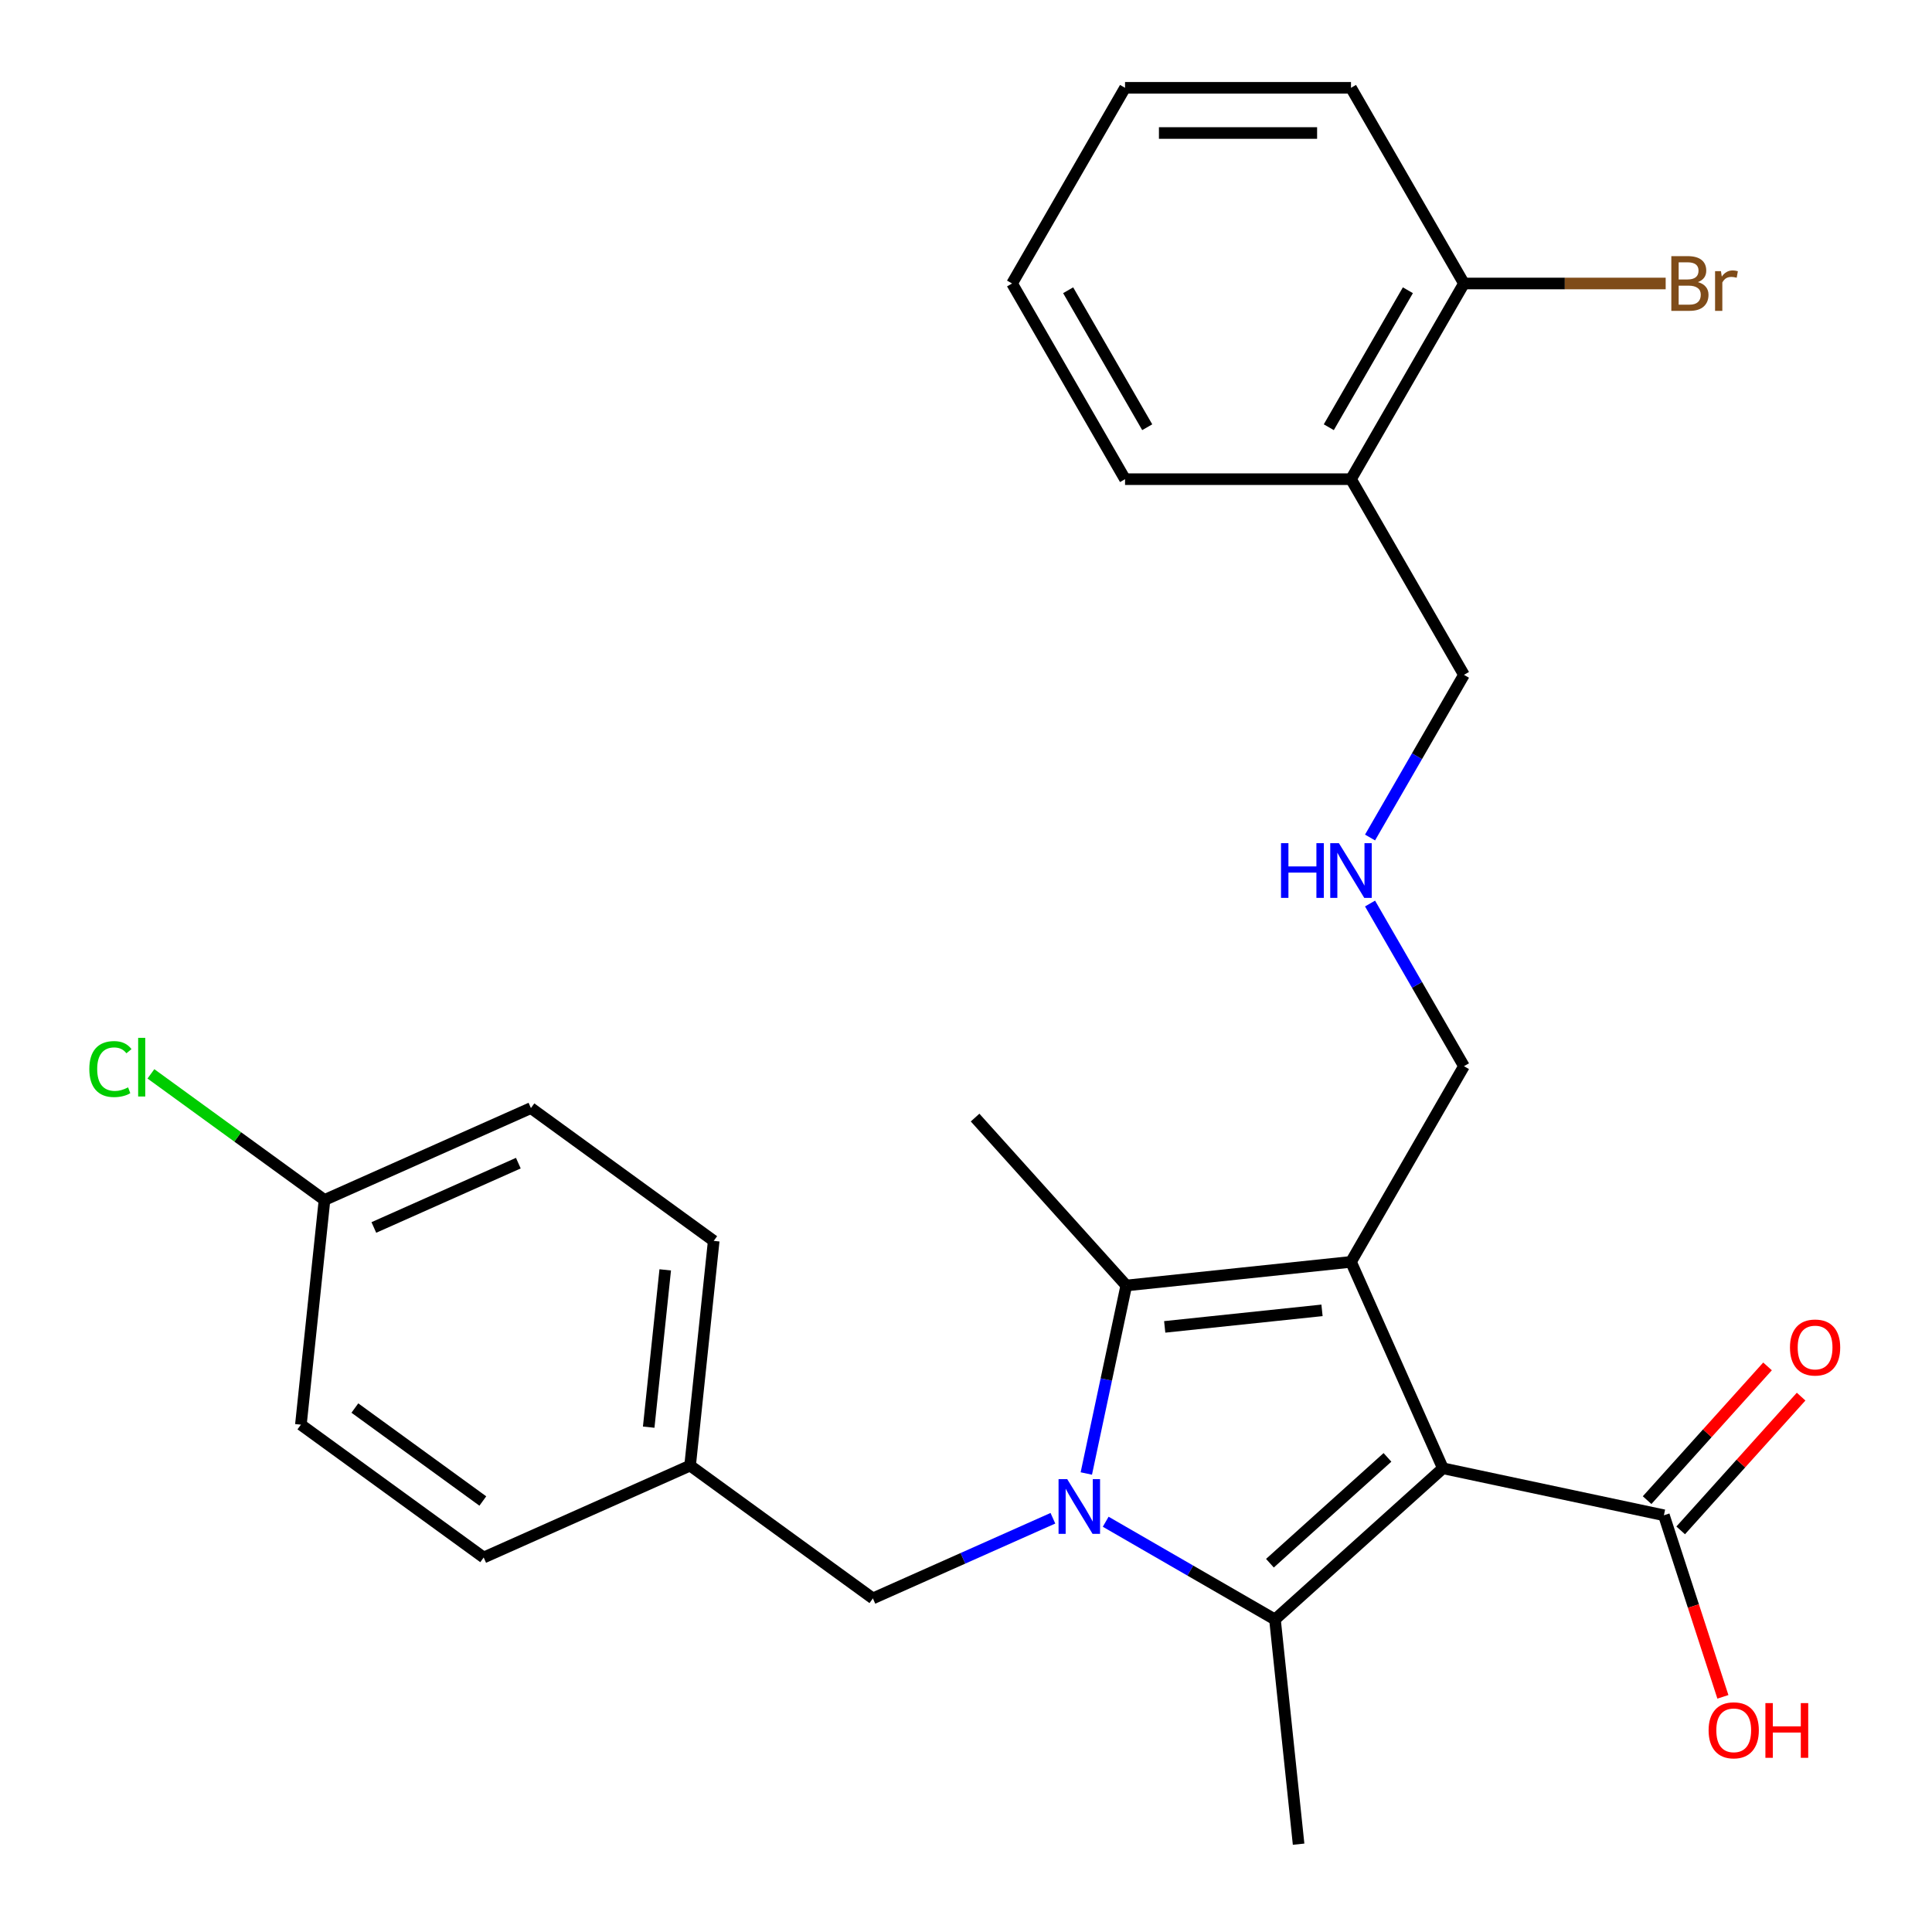 <?xml version='1.0' encoding='iso-8859-1'?>
<svg version='1.1' baseProfile='full'
              xmlns='http://www.w3.org/2000/svg'
                      xmlns:rdkit='http://www.rdkit.org/xml'
                      xmlns:xlink='http://www.w3.org/1999/xlink'
                  xml:space='preserve'
width='1000px' height='1000px' viewBox='0 0 1000 1000'>
<!-- END OF HEADER -->
<rect style='opacity:1.0;fill:#FFFFFF;stroke:none' width='1000' height='1000' x='0' y='0'> </rect>
<path class='bond-1' d='M 746.838,759.982 L 699.27,653.143' style='fill:none;fill-rule:evenodd;stroke:#000000;stroke-width:6px;stroke-linecap:butt;stroke-linejoin:miter;stroke-opacity:1' />
<path class='bond-2' d='M 746.838,759.982 L 659.927,838.236' style='fill:none;fill-rule:evenodd;stroke:#000000;stroke-width:6px;stroke-linecap:butt;stroke-linejoin:miter;stroke-opacity:1' />
<path class='bond-2' d='M 718.15,754.338 L 657.313,809.116' style='fill:none;fill-rule:evenodd;stroke:#000000;stroke-width:6px;stroke-linecap:butt;stroke-linejoin:miter;stroke-opacity:1' />
<path class='bond-4' d='M 746.838,759.982 L 861.232,784.297' style='fill:none;fill-rule:evenodd;stroke:#000000;stroke-width:6px;stroke-linecap:butt;stroke-linejoin:miter;stroke-opacity:1' />
<path class='bond-0' d='M 572.31,787.65 L 616.118,812.943' style='fill:none;fill-rule:evenodd;stroke:#0000FF;stroke-width:6px;stroke-linecap:butt;stroke-linejoin:miter;stroke-opacity:1' />
<path class='bond-0' d='M 616.118,812.943 L 659.927,838.236' style='fill:none;fill-rule:evenodd;stroke:#000000;stroke-width:6px;stroke-linecap:butt;stroke-linejoin:miter;stroke-opacity:1' />
<path class='bond-5' d='M 544.982,785.845 L 498.395,806.587' style='fill:none;fill-rule:evenodd;stroke:#0000FF;stroke-width:6px;stroke-linecap:butt;stroke-linejoin:miter;stroke-opacity:1' />
<path class='bond-5' d='M 498.395,806.587 L 451.807,827.329' style='fill:none;fill-rule:evenodd;stroke:#000000;stroke-width:6px;stroke-linecap:butt;stroke-linejoin:miter;stroke-opacity:1' />
<path class='bond-27' d='M 562.277,762.678 L 572.619,714.023' style='fill:none;fill-rule:evenodd;stroke:#0000FF;stroke-width:6px;stroke-linecap:butt;stroke-linejoin:miter;stroke-opacity:1' />
<path class='bond-27' d='M 572.619,714.023 L 582.961,665.368' style='fill:none;fill-rule:evenodd;stroke:#000000;stroke-width:6px;stroke-linecap:butt;stroke-linejoin:miter;stroke-opacity:1' />
<path class='bond-3' d='M 699.27,653.143 L 582.961,665.368' style='fill:none;fill-rule:evenodd;stroke:#000000;stroke-width:6px;stroke-linecap:butt;stroke-linejoin:miter;stroke-opacity:1' />
<path class='bond-3' d='M 684.269,678.238 L 602.852,686.796' style='fill:none;fill-rule:evenodd;stroke:#000000;stroke-width:6px;stroke-linecap:butt;stroke-linejoin:miter;stroke-opacity:1' />
<path class='bond-8' d='M 699.27,653.143 L 757.745,551.862' style='fill:none;fill-rule:evenodd;stroke:#000000;stroke-width:6px;stroke-linecap:butt;stroke-linejoin:miter;stroke-opacity:1' />
<path class='bond-11' d='M 659.927,838.236 L 672.152,954.545' style='fill:none;fill-rule:evenodd;stroke:#000000;stroke-width:6px;stroke-linecap:butt;stroke-linejoin:miter;stroke-opacity:1' />
<path class='bond-14' d='M 582.961,665.368 L 504.706,578.457' style='fill:none;fill-rule:evenodd;stroke:#000000;stroke-width:6px;stroke-linecap:butt;stroke-linejoin:miter;stroke-opacity:1' />
<path class='bond-7' d='M 869.923,792.122 L 901.089,757.509' style='fill:none;fill-rule:evenodd;stroke:#000000;stroke-width:6px;stroke-linecap:butt;stroke-linejoin:miter;stroke-opacity:1' />
<path class='bond-7' d='M 901.089,757.509 L 932.255,722.896' style='fill:none;fill-rule:evenodd;stroke:#FF0000;stroke-width:6px;stroke-linecap:butt;stroke-linejoin:miter;stroke-opacity:1' />
<path class='bond-7' d='M 852.541,776.472 L 883.707,741.858' style='fill:none;fill-rule:evenodd;stroke:#000000;stroke-width:6px;stroke-linecap:butt;stroke-linejoin:miter;stroke-opacity:1' />
<path class='bond-7' d='M 883.707,741.858 L 914.873,707.245' style='fill:none;fill-rule:evenodd;stroke:#FF0000;stroke-width:6px;stroke-linecap:butt;stroke-linejoin:miter;stroke-opacity:1' />
<path class='bond-13' d='M 861.232,784.297 L 876.5,831.288' style='fill:none;fill-rule:evenodd;stroke:#000000;stroke-width:6px;stroke-linecap:butt;stroke-linejoin:miter;stroke-opacity:1' />
<path class='bond-13' d='M 876.5,831.288 L 891.768,878.279' style='fill:none;fill-rule:evenodd;stroke:#FF0000;stroke-width:6px;stroke-linecap:butt;stroke-linejoin:miter;stroke-opacity:1' />
<path class='bond-12' d='M 451.807,827.329 L 357.193,758.588' style='fill:none;fill-rule:evenodd;stroke:#000000;stroke-width:6px;stroke-linecap:butt;stroke-linejoin:miter;stroke-opacity:1' />
<path class='bond-6' d='M 699.27,248.017 L 757.745,349.299' style='fill:none;fill-rule:evenodd;stroke:#000000;stroke-width:6px;stroke-linecap:butt;stroke-linejoin:miter;stroke-opacity:1' />
<path class='bond-9' d='M 699.27,248.017 L 757.745,146.736' style='fill:none;fill-rule:evenodd;stroke:#000000;stroke-width:6px;stroke-linecap:butt;stroke-linejoin:miter;stroke-opacity:1' />
<path class='bond-9' d='M 687.785,221.13 L 728.717,150.233' style='fill:none;fill-rule:evenodd;stroke:#000000;stroke-width:6px;stroke-linecap:butt;stroke-linejoin:miter;stroke-opacity:1' />
<path class='bond-23' d='M 699.27,248.017 L 582.32,248.017' style='fill:none;fill-rule:evenodd;stroke:#000000;stroke-width:6px;stroke-linecap:butt;stroke-linejoin:miter;stroke-opacity:1' />
<path class='bond-10' d='M 757.745,551.862 L 733.439,509.763' style='fill:none;fill-rule:evenodd;stroke:#000000;stroke-width:6px;stroke-linecap:butt;stroke-linejoin:miter;stroke-opacity:1' />
<path class='bond-10' d='M 733.439,509.763 L 709.133,467.664' style='fill:none;fill-rule:evenodd;stroke:#0000FF;stroke-width:6px;stroke-linecap:butt;stroke-linejoin:miter;stroke-opacity:1' />
<path class='bond-16' d='M 757.745,146.736 L 809.948,146.736' style='fill:none;fill-rule:evenodd;stroke:#000000;stroke-width:6px;stroke-linecap:butt;stroke-linejoin:miter;stroke-opacity:1' />
<path class='bond-16' d='M 809.948,146.736 L 862.151,146.736' style='fill:none;fill-rule:evenodd;stroke:#7F4C19;stroke-width:6px;stroke-linecap:butt;stroke-linejoin:miter;stroke-opacity:1' />
<path class='bond-24' d='M 757.745,146.736 L 699.27,45.455' style='fill:none;fill-rule:evenodd;stroke:#000000;stroke-width:6px;stroke-linecap:butt;stroke-linejoin:miter;stroke-opacity:1' />
<path class='bond-18' d='M 709.133,433.496 L 733.439,391.398' style='fill:none;fill-rule:evenodd;stroke:#0000FF;stroke-width:6px;stroke-linecap:butt;stroke-linejoin:miter;stroke-opacity:1' />
<path class='bond-18' d='M 733.439,391.398 L 757.745,349.299' style='fill:none;fill-rule:evenodd;stroke:#000000;stroke-width:6px;stroke-linecap:butt;stroke-linejoin:miter;stroke-opacity:1' />
<path class='bond-19' d='M 357.193,758.588 L 250.354,806.156' style='fill:none;fill-rule:evenodd;stroke:#000000;stroke-width:6px;stroke-linecap:butt;stroke-linejoin:miter;stroke-opacity:1' />
<path class='bond-20' d='M 357.193,758.588 L 369.417,642.279' style='fill:none;fill-rule:evenodd;stroke:#000000;stroke-width:6px;stroke-linecap:butt;stroke-linejoin:miter;stroke-opacity:1' />
<path class='bond-20' d='M 335.765,738.697 L 344.322,657.28' style='fill:none;fill-rule:evenodd;stroke:#000000;stroke-width:6px;stroke-linecap:butt;stroke-linejoin:miter;stroke-opacity:1' />
<path class='bond-15' d='M 167.964,621.105 L 274.803,573.538' style='fill:none;fill-rule:evenodd;stroke:#000000;stroke-width:6px;stroke-linecap:butt;stroke-linejoin:miter;stroke-opacity:1' />
<path class='bond-15' d='M 193.504,635.338 L 268.291,602.041' style='fill:none;fill-rule:evenodd;stroke:#000000;stroke-width:6px;stroke-linecap:butt;stroke-linejoin:miter;stroke-opacity:1' />
<path class='bond-17' d='M 167.964,621.105 L 123.039,588.465' style='fill:none;fill-rule:evenodd;stroke:#000000;stroke-width:6px;stroke-linecap:butt;stroke-linejoin:miter;stroke-opacity:1' />
<path class='bond-17' d='M 123.039,588.465 L 78.114,555.825' style='fill:none;fill-rule:evenodd;stroke:#00CC00;stroke-width:6px;stroke-linecap:butt;stroke-linejoin:miter;stroke-opacity:1' />
<path class='bond-28' d='M 167.964,621.105 L 155.74,737.414' style='fill:none;fill-rule:evenodd;stroke:#000000;stroke-width:6px;stroke-linecap:butt;stroke-linejoin:miter;stroke-opacity:1' />
<path class='bond-21' d='M 250.354,806.156 L 155.74,737.414' style='fill:none;fill-rule:evenodd;stroke:#000000;stroke-width:6px;stroke-linecap:butt;stroke-linejoin:miter;stroke-opacity:1' />
<path class='bond-21' d='M 249.91,776.922 L 183.68,728.803' style='fill:none;fill-rule:evenodd;stroke:#000000;stroke-width:6px;stroke-linecap:butt;stroke-linejoin:miter;stroke-opacity:1' />
<path class='bond-22' d='M 369.417,642.279 L 274.803,573.538' style='fill:none;fill-rule:evenodd;stroke:#000000;stroke-width:6px;stroke-linecap:butt;stroke-linejoin:miter;stroke-opacity:1' />
<path class='bond-25' d='M 582.32,248.017 L 523.846,146.736' style='fill:none;fill-rule:evenodd;stroke:#000000;stroke-width:6px;stroke-linecap:butt;stroke-linejoin:miter;stroke-opacity:1' />
<path class='bond-25' d='M 593.805,221.13 L 552.873,150.233' style='fill:none;fill-rule:evenodd;stroke:#000000;stroke-width:6px;stroke-linecap:butt;stroke-linejoin:miter;stroke-opacity:1' />
<path class='bond-29' d='M 699.27,45.455 L 582.32,45.455' style='fill:none;fill-rule:evenodd;stroke:#000000;stroke-width:6px;stroke-linecap:butt;stroke-linejoin:miter;stroke-opacity:1' />
<path class='bond-29' d='M 681.728,68.844 L 599.863,68.844' style='fill:none;fill-rule:evenodd;stroke:#000000;stroke-width:6px;stroke-linecap:butt;stroke-linejoin:miter;stroke-opacity:1' />
<path class='bond-26' d='M 523.846,146.736 L 582.32,45.455' style='fill:none;fill-rule:evenodd;stroke:#000000;stroke-width:6px;stroke-linecap:butt;stroke-linejoin:miter;stroke-opacity:1' />
<path  class='atom-1' d='M 552.386 765.602
L 561.666 780.602
Q 562.586 782.082, 564.066 784.762
Q 565.546 787.442, 565.626 787.602
L 565.626 765.602
L 569.386 765.602
L 569.386 793.922
L 565.506 793.922
L 555.546 777.522
Q 554.386 775.602, 553.146 773.402
Q 551.946 771.202, 551.586 770.522
L 551.586 793.922
L 547.906 793.922
L 547.906 765.602
L 552.386 765.602
' fill='#0000FF'/>
<path  class='atom-8' d='M 926.486 697.466
Q 926.486 690.666, 929.846 686.866
Q 933.206 683.066, 939.486 683.066
Q 945.766 683.066, 949.126 686.866
Q 952.486 690.666, 952.486 697.466
Q 952.486 704.346, 949.086 708.266
Q 945.686 712.146, 939.486 712.146
Q 933.246 712.146, 929.846 708.266
Q 926.486 704.386, 926.486 697.466
M 939.486 708.946
Q 943.806 708.946, 946.126 706.066
Q 948.486 703.146, 948.486 697.466
Q 948.486 691.906, 946.126 689.106
Q 943.806 686.266, 939.486 686.266
Q 935.166 686.266, 932.806 689.066
Q 930.486 691.866, 930.486 697.466
Q 930.486 703.186, 932.806 706.066
Q 935.166 708.946, 939.486 708.946
' fill='#FF0000'/>
<path  class='atom-11' d='M 663.05 436.42
L 666.89 436.42
L 666.89 448.46
L 681.37 448.46
L 681.37 436.42
L 685.21 436.42
L 685.21 464.74
L 681.37 464.74
L 681.37 451.66
L 666.89 451.66
L 666.89 464.74
L 663.05 464.74
L 663.05 436.42
' fill='#0000FF'/>
<path  class='atom-11' d='M 693.01 436.42
L 702.29 451.42
Q 703.21 452.9, 704.69 455.58
Q 706.17 458.26, 706.25 458.42
L 706.25 436.42
L 710.01 436.42
L 710.01 464.74
L 706.13 464.74
L 696.17 448.34
Q 695.01 446.42, 693.77 444.22
Q 692.57 442.02, 692.21 441.34
L 692.21 464.74
L 688.53 464.74
L 688.53 436.42
L 693.01 436.42
' fill='#0000FF'/>
<path  class='atom-14' d='M 884.371 895.603
Q 884.371 888.803, 887.731 885.003
Q 891.091 881.203, 897.371 881.203
Q 903.651 881.203, 907.011 885.003
Q 910.371 888.803, 910.371 895.603
Q 910.371 902.483, 906.971 906.403
Q 903.571 910.283, 897.371 910.283
Q 891.131 910.283, 887.731 906.403
Q 884.371 902.523, 884.371 895.603
M 897.371 907.083
Q 901.691 907.083, 904.011 904.203
Q 906.371 901.283, 906.371 895.603
Q 906.371 890.043, 904.011 887.243
Q 901.691 884.403, 897.371 884.403
Q 893.051 884.403, 890.691 887.203
Q 888.371 890.003, 888.371 895.603
Q 888.371 901.323, 890.691 904.203
Q 893.051 907.083, 897.371 907.083
' fill='#FF0000'/>
<path  class='atom-14' d='M 913.771 881.523
L 917.611 881.523
L 917.611 893.563
L 932.091 893.563
L 932.091 881.523
L 935.931 881.523
L 935.931 909.843
L 932.091 909.843
L 932.091 896.763
L 917.611 896.763
L 917.611 909.843
L 913.771 909.843
L 913.771 881.523
' fill='#FF0000'/>
<path  class='atom-17' d='M 878.835 146.016
Q 881.555 146.776, 882.915 148.456
Q 884.315 150.096, 884.315 152.536
Q 884.315 156.456, 881.795 158.696
Q 879.315 160.896, 874.595 160.896
L 865.075 160.896
L 865.075 132.576
L 873.435 132.576
Q 878.275 132.576, 880.715 134.536
Q 883.155 136.496, 883.155 140.096
Q 883.155 144.376, 878.835 146.016
M 868.875 135.776
L 868.875 144.656
L 873.435 144.656
Q 876.235 144.656, 877.675 143.536
Q 879.155 142.376, 879.155 140.096
Q 879.155 135.776, 873.435 135.776
L 868.875 135.776
M 874.595 157.696
Q 877.355 157.696, 878.835 156.376
Q 880.315 155.056, 880.315 152.536
Q 880.315 150.216, 878.675 149.056
Q 877.075 147.856, 873.995 147.856
L 868.875 147.856
L 868.875 157.696
L 874.595 157.696
' fill='#7F4C19'/>
<path  class='atom-17' d='M 890.755 140.336
L 891.195 143.176
Q 893.355 139.976, 896.875 139.976
Q 897.995 139.976, 899.515 140.376
L 898.915 143.736
Q 897.195 143.336, 896.235 143.336
Q 894.555 143.336, 893.435 144.016
Q 892.355 144.656, 891.475 146.216
L 891.475 160.896
L 887.715 160.896
L 887.715 140.336
L 890.755 140.336
' fill='#7F4C19'/>
<path  class='atom-18' d='M 46.23 553.344
Q 46.23 546.304, 49.51 542.624
Q 52.83 538.904, 59.11 538.904
Q 64.95 538.904, 68.07 543.024
L 65.43 545.184
Q 63.15 542.184, 59.11 542.184
Q 54.83 542.184, 52.55 545.064
Q 50.31 547.904, 50.31 553.344
Q 50.31 558.944, 52.63 561.824
Q 54.99 564.704, 59.55 564.704
Q 62.67 564.704, 66.31 562.824
L 67.43 565.824
Q 65.95 566.784, 63.71 567.344
Q 61.47 567.904, 58.99 567.904
Q 52.83 567.904, 49.51 564.144
Q 46.23 560.384, 46.23 553.344
' fill='#00CC00'/>
<path  class='atom-18' d='M 71.51 537.184
L 75.19 537.184
L 75.19 567.544
L 71.51 567.544
L 71.51 537.184
' fill='#00CC00'/>
</svg>
